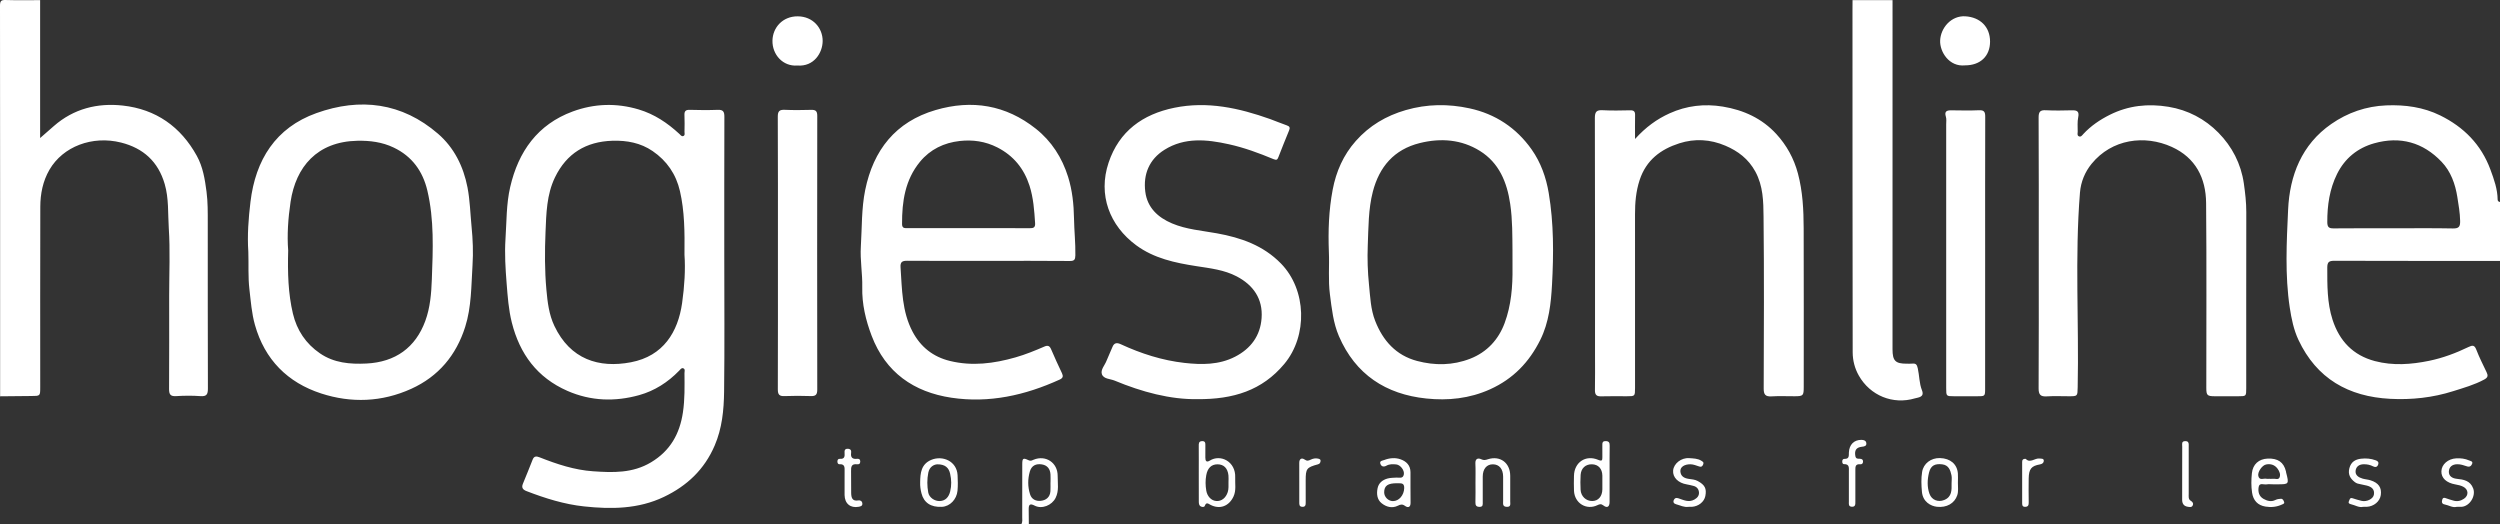 <svg xmlns="http://www.w3.org/2000/svg" xmlns:xlink="http://www.w3.org/1999/xlink" width="124px" height="26px" viewBox="0 0 124 26"><rect x="0" y="0" width="124" height="26" fill="#333333" stroke="none"/><title>Hogies-White</title><desc>Created with Sketch.</desc><g id="Page-1" stroke="none" stroke-width="1" fill="none" fill-rule="evenodd"><g id="Merchants" transform="translate(-664, -4599)" fill="#FFFFFF"><path d="M715.266,4621.802 C715.866,4621.555 716.463,4621.947 716.46,4622.601 C716.458,4622.966 716.535,4623.338 716.358,4623.695 C716.178,4624.06 715.683,4624.269 715.318,4624.079 C715.084,4623.957 715.021,4624.03 715.023,4624.258 L715.023,4624.258 L715.03,4625 L714.658,4625 C714.727,4624.886 714.702,4624.759 714.702,4624.636 C714.704,4623.769 714.702,4622.901 714.704,4622.033 C714.704,4621.727 714.744,4621.696 715.016,4621.827 C715.122,4621.879 715.179,4621.838 715.266,4621.802 Z M692.406,4604.529 C693.471,4604.137 694.569,4604.098 695.677,4604.428 C696.458,4604.661 697.103,4605.096 697.691,4605.637 C697.751,4605.691 697.803,4605.783 697.893,4605.747 C697.989,4605.71 697.949,4605.604 697.951,4605.527 C697.955,4605.258 697.962,4604.988 697.949,4604.719 C697.939,4604.52 698.001,4604.442 698.21,4604.448 C698.675,4604.462 699.14,4604.466 699.604,4604.448 C699.872,4604.437 699.93,4604.544 699.929,4604.793 C699.921,4607.093 699.924,4609.393 699.924,4611.693 C699.924,4613.941 699.944,4616.19 699.915,4618.437 C699.903,4619.341 699.816,4620.243 699.448,4621.099 C698.938,4622.287 698.077,4623.099 696.928,4623.647 C695.658,4624.253 694.313,4624.261 692.97,4624.118 C691.992,4624.014 691.043,4623.717 690.12,4623.361 C689.943,4623.293 689.85,4623.197 689.938,4622.989 C690.106,4622.593 690.26,4622.191 690.421,4621.792 C690.493,4621.613 690.608,4621.622 690.771,4621.686 C691.623,4622.023 692.496,4622.312 693.412,4622.375 C694.397,4622.444 695.38,4622.478 696.293,4621.93 C697.246,4621.359 697.715,4620.517 697.873,4619.455 C697.97,4618.808 697.955,4618.157 697.95,4617.507 C697.95,4617.422 698,4617.301 697.882,4617.265 C697.796,4617.239 697.74,4617.331 697.683,4617.389 C697.128,4617.962 696.466,4618.385 695.707,4618.597 C694.505,4618.932 693.306,4618.897 692.144,4618.388 C690.645,4617.731 689.779,4616.558 689.386,4614.997 C689.225,4614.357 689.18,4613.703 689.128,4613.046 C689.07,4612.315 689.025,4611.582 689.072,4610.854 C689.129,4609.995 689.11,4609.124 689.305,4608.28 C689.711,4606.515 690.665,4605.171 692.406,4604.529 Z M732.654,4621.818 C732.917,4621.716 733.199,4621.688 733.465,4621.781 C733.753,4621.881 733.958,4622.08 733.96,4622.419 C733.962,4622.667 733.96,4622.915 733.96,4623.163 L733.96,4623.163 C733.964,4623.421 733.96,4623.68 733.964,4623.938 C733.968,4624.165 733.834,4624.198 733.691,4624.094 C733.555,4623.995 733.468,4624.017 733.335,4624.083 C733.047,4624.225 732.763,4624.147 732.53,4623.962 C732.297,4623.778 732.274,4623.489 732.327,4623.222 C732.377,4622.964 732.565,4622.803 732.828,4622.733 C732.97,4622.695 733.112,4622.699 733.256,4622.689 C733.396,4622.678 733.589,4622.762 733.631,4622.53 C733.668,4622.329 733.461,4622.057 733.254,4622.036 C733.091,4622.019 732.922,4622.012 732.77,4622.096 C732.634,4622.172 732.517,4622.147 732.467,4622.006 C732.412,4621.854 732.575,4621.848 732.654,4621.818 Z M785.834,4621.733 C786.048,4621.722 786.267,4621.747 786.468,4621.837 C786.543,4621.871 786.676,4621.877 786.612,4622.019 C786.564,4622.124 786.487,4622.173 786.361,4622.131 C786.206,4622.079 786.053,4622.025 785.882,4622.026 C785.628,4622.028 785.473,4622.161 785.463,4622.387 C785.454,4622.609 785.625,4622.724 785.849,4622.748 C786.193,4622.784 786.524,4622.835 786.671,4623.228 C786.811,4623.601 786.5,4624.109 786.096,4624.138 C786.024,4624.143 785.951,4624.139 785.85,4624.139 C785.651,4624.194 785.459,4624.059 785.249,4624.019 C785.105,4623.992 785.106,4623.888 785.137,4623.78 C785.169,4623.67 785.243,4623.681 785.333,4623.717 C785.447,4623.762 785.567,4623.792 785.684,4623.828 C785.876,4623.888 786.056,4623.845 786.215,4623.737 C786.459,4623.572 786.439,4623.273 786.173,4623.14 C786.056,4623.081 785.921,4623.051 785.79,4623.028 C785.344,4622.951 785.083,4622.712 785.093,4622.376 C785.102,4622.039 785.417,4621.754 785.834,4621.733 Z M781.107,4621.752 C781.354,4621.724 781.597,4621.744 781.831,4621.83 C781.921,4621.863 781.999,4621.909 781.959,4622.036 C781.915,4622.176 781.809,4622.184 781.715,4622.135 C781.562,4622.056 781.41,4622.025 781.241,4622.027 C781.022,4622.029 780.868,4622.137 780.839,4622.337 C780.805,4622.57 780.987,4622.682 781.187,4622.74 C781.315,4622.777 781.452,4622.783 781.578,4622.823 C781.979,4622.95 782.138,4623.185 782.088,4623.553 C782.045,4623.868 781.744,4624.122 781.39,4624.138 C781.338,4624.141 781.287,4624.139 781.206,4624.139 C781.007,4624.189 780.815,4624.056 780.606,4624.009 C780.527,4623.992 780.462,4623.953 780.507,4623.86 C780.543,4623.787 780.547,4623.664 780.693,4623.715 C780.837,4623.765 780.986,4623.805 781.135,4623.842 C781.384,4623.903 781.706,4623.751 781.745,4623.539 C781.794,4623.267 781.625,4623.144 781.39,4623.084 C781.291,4623.058 781.191,4623.037 781.09,4623.019 C780.988,4623.001 780.892,4622.983 780.804,4622.916 C780.571,4622.737 780.448,4622.527 780.53,4622.22 C780.61,4621.917 780.814,4621.786 781.107,4621.752 Z M706.049,4621.259 C706.183,4621.263 706.235,4621.335 706.216,4621.46 C706.182,4621.695 706.285,4621.783 706.512,4621.757 C706.608,4621.746 706.671,4621.786 706.669,4621.896 C706.667,4622.007 706.599,4622.041 706.506,4622.029 C706.234,4621.995 706.207,4622.154 706.213,4622.368 L706.213,4622.368 L706.218,4623.452 C706.223,4623.674 706.265,4623.875 706.573,4623.821 C706.672,4623.804 706.76,4623.856 706.772,4623.968 C706.786,4624.093 706.691,4624.118 706.595,4624.136 C706.181,4624.213 705.898,4623.981 705.891,4623.554 C705.888,4623.348 705.891,4623.141 705.891,4622.935 C705.891,4622.749 705.888,4622.563 705.892,4622.377 C705.894,4622.196 705.914,4622.01 705.64,4622.026 C705.568,4622.031 705.538,4621.969 705.535,4621.899 C705.533,4621.813 705.569,4621.75 705.658,4621.758 C705.89,4621.778 705.905,4621.636 705.891,4621.464 C705.881,4621.349 705.9,4621.255 706.049,4621.259 Z M772.393,4620.88 C772.536,4620.881 772.559,4620.959 772.561,4621.05 L772.56,4621.144 C772.559,4621.931 772.558,4622.718 772.56,4623.504 C772.56,4623.625 772.532,4623.761 772.664,4623.84 C772.756,4623.895 772.805,4623.971 772.758,4624.071 C772.706,4624.18 772.591,4624.147 772.508,4624.134 C772.321,4624.105 772.234,4623.982 772.235,4623.789 C772.239,4623.343 772.236,4622.898 772.236,4622.453 C772.236,4622.018 772.234,4621.583 772.238,4621.149 C772.239,4621.035 772.187,4620.879 772.393,4620.88 Z M723.62,4620.88 C723.795,4620.871 723.787,4620.989 723.786,4621.108 L723.786,4621.108 L723.785,4621.698 C723.784,4621.859 723.838,4621.951 724.004,4621.847 C724.539,4621.51 725.3,4621.894 725.266,4622.684 C725.252,4623 725.326,4623.319 725.18,4623.631 C724.957,4624.107 724.505,4624.28 724.041,4624.041 C723.939,4623.989 723.832,4623.885 723.759,4624.088 C723.731,4624.165 723.632,4624.153 723.566,4624.122 C723.468,4624.075 723.462,4623.972 723.461,4623.881 C723.458,4623.405 723.46,4622.929 723.459,4622.453 L723.46,4621.786 L723.46,4621.786 L723.458,4621.119 C723.457,4620.996 723.457,4620.887 723.62,4620.88 Z M776.473,4621.746 C776.983,4621.724 777.275,4621.927 777.383,4622.38 C777.388,4622.4 777.388,4622.422 777.393,4622.441 C777.541,4623.012 777.533,4623.022 776.972,4623.022 L776.972,4623.022 L776.755,4623.022 C776.642,4623.022 776.526,4623.008 776.415,4623.026 C776.279,4623.048 776.067,4622.926 776.029,4623.158 C775.99,4623.389 776.042,4623.618 776.273,4623.746 C776.457,4623.848 776.651,4623.903 776.862,4623.798 C776.942,4623.758 777.04,4623.743 777.131,4623.739 C777.232,4623.734 777.268,4623.829 777.293,4623.903 C777.32,4623.982 777.242,4623.997 777.186,4624.024 C776.925,4624.147 776.649,4624.172 776.371,4624.127 C775.983,4624.065 775.759,4623.825 775.702,4623.429 C775.655,4623.11 775.66,4622.788 775.694,4622.47 C775.741,4622.027 776.037,4621.765 776.473,4621.746 Z M760.225,4621.72 C760.737,4621.735 761.074,4622.021 761.111,4622.482 C761.123,4622.636 761.112,4622.792 761.112,4622.947 C761.109,4623.153 761.146,4623.364 761.08,4623.564 C760.946,4623.969 760.552,4624.191 760.069,4624.136 C759.768,4624.101 759.375,4623.897 759.328,4623.397 C759.298,4623.067 759.284,4622.736 759.337,4622.408 C759.403,4621.99 759.778,4621.707 760.225,4621.72 Z M747.692,4621.723 L747.792,4621.724 C747.991,4621.74 748.205,4621.737 748.389,4621.854 C748.466,4621.903 748.524,4621.935 748.474,4622.045 C748.432,4622.138 748.386,4622.17 748.285,4622.139 C748.138,4622.094 747.999,4622.028 747.837,4622.028 C747.55,4622.028 747.334,4622.161 747.346,4622.375 C747.36,4622.621 747.532,4622.719 747.76,4622.752 C747.911,4622.774 748.066,4622.782 748.208,4622.859 C748.562,4623.051 748.657,4623.233 748.585,4623.603 C748.529,4623.89 748.247,4624.117 747.918,4624.138 C747.866,4624.142 747.815,4624.139 747.741,4624.139 C747.538,4624.173 747.342,4624.066 747.135,4624.011 C747.026,4623.982 746.973,4623.909 747.021,4623.802 C747.062,4623.712 747.124,4623.675 747.244,4623.714 C747.502,4623.797 747.757,4623.94 748.044,4623.777 C748.197,4623.69 748.285,4623.574 748.268,4623.409 C748.253,4623.258 748.16,4623.143 748.001,4623.102 C747.892,4623.075 747.782,4623.045 747.67,4623.027 C747.239,4622.959 746.958,4622.677 746.987,4622.337 C747.016,4621.995 747.389,4621.692 747.792,4621.724 Z M743.636,4620.879 C743.801,4620.878 743.843,4620.952 743.84,4621.108 C743.831,4621.584 743.836,4622.061 743.836,4622.537 C743.836,4622.993 743.84,4623.448 743.835,4623.904 C743.833,4624.138 743.714,4624.214 743.533,4624.073 C743.415,4623.981 743.342,4624.004 743.234,4624.056 C742.687,4624.32 742.101,4623.963 742.07,4623.346 C742.058,4623.098 742.065,4622.849 742.069,4622.601 C742.082,4621.932 742.647,4621.546 743.268,4621.807 C743.464,4621.89 743.478,4621.831 743.477,4621.673 L743.476,4621.065 C743.475,4620.968 743.481,4620.879 743.636,4620.879 Z M710.187,4621.811 C710.745,4621.574 711.459,4621.867 711.496,4622.57 C711.509,4622.829 711.517,4623.086 711.492,4623.344 C711.45,4623.772 711.118,4624.117 710.721,4624.139 C710.17,4624.169 709.823,4623.932 709.705,4623.469 C709.658,4623.286 709.633,4623.105 709.64,4622.917 C709.645,4622.461 709.692,4622.021 710.187,4621.811 Z M737.801,4621.779 C738.408,4621.585 738.903,4621.955 738.907,4622.594 C738.91,4623.018 738.91,4623.442 738.907,4623.865 C738.906,4623.991 738.956,4624.152 738.728,4624.139 C738.516,4624.127 738.556,4623.977 738.555,4623.847 C738.554,4623.444 738.558,4623.041 738.555,4622.637 C738.551,4622.256 738.361,4622.032 738.048,4622.03 C737.739,4622.028 737.546,4622.259 737.544,4622.635 C737.543,4623.059 737.544,4623.483 737.544,4623.907 C737.544,4624.02 737.566,4624.142 737.385,4624.141 C737.22,4624.14 737.176,4624.063 737.181,4623.909 C737.19,4623.588 737.184,4623.268 737.184,4622.947 C737.183,4622.627 737.195,4622.305 737.179,4621.986 C737.167,4621.74 737.32,4621.707 737.468,4621.778 C737.599,4621.841 737.678,4621.819 737.801,4621.779 Z M765.163,4621.743 C765.249,4621.754 765.378,4621.729 765.372,4621.863 C765.368,4621.953 765.296,4622.015 765.184,4622.034 C764.754,4622.109 764.633,4622.259 764.623,4622.729 C764.616,4623.123 764.619,4623.516 764.624,4623.91 C764.626,4624.04 764.608,4624.137 764.449,4624.139 C764.293,4624.141 764.299,4624.034 764.299,4623.926 C764.299,4623.274 764.299,4622.621 764.299,4621.969 L764.299,4621.923 C764.3,4621.833 764.317,4621.752 764.476,4621.758 C764.691,4621.996 764.925,4621.712 765.163,4621.743 Z M729.276,4621.735 L729.37,4621.746 C729.443,4621.762 729.516,4621.782 729.498,4621.882 C729.486,4621.956 729.457,4622.007 729.369,4622.031 C728.806,4622.185 728.762,4622.245 728.762,4622.83 C728.761,4623.191 728.76,4623.552 728.763,4623.913 C728.764,4624.037 728.759,4624.147 728.591,4624.138 C728.442,4624.13 728.444,4624.025 728.444,4623.917 C728.446,4623.587 728.445,4623.257 728.444,4622.927 C728.444,4622.607 728.448,4622.287 728.443,4621.967 C728.439,4621.751 728.566,4621.692 728.712,4621.794 C728.835,4621.88 728.903,4621.851 729.011,4621.799 C729.12,4621.746 729.244,4621.718 729.37,4621.746 Z M756.324,4620.817 C756.452,4620.818 756.562,4620.856 756.571,4620.993 C756.579,4621.127 756.469,4621.145 756.356,4621.158 C756.068,4621.189 755.975,4621.336 756.025,4621.619 C756.053,4621.773 756.158,4621.75 756.257,4621.755 C756.357,4621.759 756.414,4621.803 756.407,4621.907 C756.401,4621.997 756.341,4622.037 756.26,4622.029 C756.024,4622.006 756.024,4622.156 756.026,4622.325 C756.03,4622.843 756.028,4623.361 756.026,4623.878 C756.026,4624.002 756.038,4624.146 755.846,4624.134 C755.673,4624.122 755.705,4623.989 755.704,4623.878 C755.703,4623.619 755.704,4623.36 755.704,4623.101 C755.704,4622.863 755.705,4622.625 755.704,4622.387 C755.703,4622.213 755.744,4622.016 755.464,4622.021 C755.389,4622.022 755.374,4621.946 755.376,4621.881 C755.377,4621.808 755.415,4621.757 755.488,4621.76 C755.731,4621.768 755.699,4621.598 755.705,4621.442 C755.722,4621.051 755.962,4620.815 756.324,4620.817 Z M733.303,4622.969 C732.834,4622.964 732.656,4623.093 732.655,4623.419 C732.655,4623.649 732.856,4623.852 733.087,4623.855 C733.389,4623.858 733.64,4623.563 733.649,4623.205 C733.657,4622.914 733.445,4622.985 733.303,4622.969 Z M710.486,4622.03 C710.305,4622.043 710.101,4622.162 710.044,4622.444 C709.978,4622.77 709.982,4623.104 710.041,4623.43 C710.086,4623.679 710.359,4623.863 710.615,4623.852 C710.893,4623.841 711.06,4623.657 711.129,4623.375 C711.202,4623.076 711.193,4622.794 711.126,4622.496 C711.061,4622.202 710.882,4622.026 710.486,4622.03 Z M742.964,4622.029 C742.648,4622.021 742.421,4622.221 742.399,4622.552 C742.383,4622.798 742.384,4623.047 742.397,4623.294 C742.415,4623.62 742.67,4623.854 742.976,4623.851 C743.275,4623.848 743.47,4623.624 743.477,4623.272 C743.479,4623.169 743.477,4623.066 743.477,4622.963 C743.477,4622.839 743.48,4622.715 743.477,4622.591 C743.47,4622.247 743.277,4622.037 742.964,4622.029 Z M724.387,4622.03 C724.077,4622.031 723.893,4622.223 723.83,4622.571 C723.783,4622.828 723.788,4623.078 723.831,4623.334 C723.878,4623.615 724.075,4623.83 724.323,4623.85 C724.591,4623.872 724.804,4623.693 724.896,4623.408 C724.923,4623.326 724.931,4623.244 724.933,4623.163 L724.933,4622.918 C724.933,4622.805 724.943,4622.69 724.931,4622.578 C724.892,4622.22 724.7,4622.03 724.387,4622.03 Z M760.334,4622.031 C759.973,4621.988 759.767,4622.089 759.681,4622.435 C759.595,4622.782 759.577,4623.15 759.704,4623.497 C759.816,4623.804 760.133,4623.921 760.43,4623.801 C760.823,4623.643 760.803,4623.305 760.798,4622.973 C760.798,4622.839 760.821,4622.7 760.793,4622.572 C760.739,4622.316 760.65,4622.069 760.334,4622.031 Z M715.68,4622.035 C715.392,4621.989 715.166,4622.086 715.08,4622.387 C714.973,4622.761 714.973,4623.139 715.089,4623.512 C715.169,4623.773 715.386,4623.865 715.621,4623.841 C715.883,4623.815 716.08,4623.662 716.101,4623.366 C716.111,4623.222 716.103,4623.077 716.103,4622.932 C716.104,4622.932 716.105,4622.932 716.106,4622.932 C716.106,4622.798 716.113,4622.663 716.104,4622.529 C716.087,4622.26 715.95,4622.079 715.68,4622.035 Z M776.494,4622.025 L776.398,4622.038 C776.198,4622.078 775.967,4622.416 776.012,4622.607 C776.07,4622.856 776.281,4622.71 776.422,4622.747 C776.46,4622.757 776.504,4622.749 776.545,4622.749 C776.606,4622.749 776.669,4622.756 776.73,4622.747 C776.845,4622.731 777.007,4622.816 777.065,4622.682 C777.128,4622.537 777.063,4622.377 776.968,4622.248 C776.826,4622.055 776.626,4621.992 776.398,4622.038 Z M757.87,4599.007 C757.869,4604.778 757.867,4610.55 757.869,4616.322 C757.869,4616.901 758.013,4617.039 758.574,4617.039 C758.667,4617.038 758.76,4617.044 758.853,4617.035 C759.031,4617.018 759.081,4617.086 759.122,4617.27 C759.203,4617.631 759.191,4618.009 759.329,4618.357 C759.469,4618.708 759.142,4618.71 758.982,4618.758 C757.889,4619.084 756.76,4618.623 756.196,4617.627 C755.997,4617.276 755.894,4616.878 755.893,4616.477 C755.884,4610.829 755.884,4605.182 755.883,4599.534 C755.883,4599.358 755.885,4599.183 755.886,4599.007 L755.886,4599.007 Z M679.694,4604.61 C681.864,4603.832 683.938,4604.088 685.727,4605.635 C686.522,4606.322 686.986,4607.252 687.188,4608.296 C687.311,4608.937 687.326,4609.59 687.389,4610.236 C687.453,4610.878 687.478,4611.519 687.437,4612.154 C687.372,4613.18 687.388,4614.224 687.073,4615.215 C686.628,4616.619 685.751,4617.671 684.399,4618.285 C682.943,4618.946 681.421,4619.001 679.93,4618.516 C678.269,4617.976 677.129,4616.84 676.644,4615.112 C676.482,4614.534 676.44,4613.941 676.371,4613.349 C676.298,4612.727 676.339,4612.109 676.317,4611.49 C676.261,4610.661 676.325,4609.833 676.423,4609.014 C676.673,4606.928 677.67,4605.335 679.694,4604.61 Z M710.403,4604.459 C712.207,4603.929 713.893,4604.205 715.381,4605.388 C716.157,4606.004 716.678,4606.818 716.977,4607.771 C717.188,4608.446 717.259,4609.137 717.271,4609.842 C717.281,4610.45 717.349,4611.057 717.338,4611.667 C717.334,4611.88 717.285,4611.947 717.06,4611.945 C715.717,4611.932 714.374,4611.939 713.03,4611.939 C711.687,4611.939 710.344,4611.944 709.001,4611.934 C708.752,4611.932 708.648,4611.99 708.667,4612.26 C708.742,4613.349 708.734,4614.449 709.264,4615.453 C709.667,4616.216 710.287,4616.701 711.116,4616.903 C712.215,4617.172 713.294,4617.033 714.368,4616.726 C714.866,4616.584 715.338,4616.39 715.81,4616.186 C715.978,4616.114 716.065,4616.156 716.138,4616.33 C716.304,4616.729 716.492,4617.12 716.674,4617.512 C716.742,4617.659 716.728,4617.751 716.56,4617.827 C714.849,4618.607 713.064,4619.007 711.192,4618.727 C709.326,4618.448 707.926,4617.476 707.234,4615.655 C706.941,4614.885 706.748,4614.077 706.768,4613.241 C706.783,4612.568 706.656,4611.901 706.698,4611.228 C706.756,4610.291 706.726,4609.343 706.914,4608.423 C707.318,4606.444 708.421,4605.04 710.403,4604.459 Z M736.89,4604.374 C738.167,4604.65 739.215,4605.342 739.971,4606.416 C740.423,4607.058 740.686,4607.795 740.817,4608.575 C741.07,4610.081 741.062,4611.603 740.98,4613.114 C740.93,4614.041 740.828,4614.994 740.398,4615.859 C739.849,4616.963 739.055,4617.79 737.912,4618.308 C736.887,4618.772 735.818,4618.878 734.745,4618.766 C732.743,4618.559 731.23,4617.576 730.41,4615.673 C730.128,4615.017 730.055,4614.305 729.964,4613.6 C729.872,4612.897 729.944,4612.194 729.912,4611.493 C729.872,4610.458 729.908,4609.427 730.101,4608.409 C730.272,4607.505 730.633,4606.685 731.25,4605.99 C731.923,4605.232 732.75,4604.743 733.726,4604.46 C734.781,4604.154 735.84,4604.146 736.89,4604.374 Z M722.246,4604.345 C723.888,4604.009 725.454,4604.357 726.995,4604.904 C727.274,4605.003 727.545,4605.123 727.825,4605.218 C727.971,4605.267 727.995,4605.335 727.938,4605.471 C727.757,4605.909 727.581,4606.35 727.41,4606.791 C727.36,4606.918 727.325,4606.959 727.168,4606.894 C726.448,4606.594 725.714,4606.323 724.952,4606.155 C723.86,4605.913 722.758,4605.801 721.754,4606.432 C721.008,4606.9 720.696,4607.638 720.806,4608.507 C720.905,4609.298 721.432,4609.785 722.135,4610.082 C722.844,4610.382 723.612,4610.437 724.361,4610.573 C725.552,4610.789 726.658,4611.172 727.536,4612.071 C728.809,4613.373 728.872,4615.651 727.701,4617.052 C726.603,4618.366 725.175,4618.812 723.39,4618.798 C722.05,4618.819 720.645,4618.444 719.285,4617.878 C719.065,4617.787 718.735,4617.802 718.653,4617.556 C718.58,4617.337 718.798,4617.119 718.882,4616.898 C718.971,4616.668 719.085,4616.447 719.174,4616.218 C719.261,4615.994 719.402,4615.986 719.593,4616.075 C720.599,4616.54 721.649,4616.876 722.748,4617 C723.599,4617.095 724.461,4617.103 725.26,4616.693 C726.041,4616.292 726.512,4615.654 726.575,4614.779 C726.645,4613.822 726.164,4613.139 725.339,4612.708 C724.721,4612.384 724.027,4612.307 723.349,4612.202 C722.285,4612.037 721.239,4611.817 720.354,4611.164 C719.036,4610.191 718.451,4608.667 718.986,4607.068 C719.507,4605.508 720.677,4604.666 722.246,4604.345 Z M785.036,4604.726 C786.202,4605.301 787.065,4606.165 787.526,4607.415 C787.705,4607.899 787.876,4608.376 787.883,4608.899 C787.884,4608.972 787.93,4609.009 788,4609.019 L788,4611.941 C785.262,4611.941 782.524,4611.944 779.786,4611.935 C779.519,4611.934 779.432,4611.996 779.433,4612.277 C779.434,4613.146 779.422,4614.012 779.693,4614.854 C780.035,4615.912 780.711,4616.623 781.795,4616.91 C782.692,4617.147 783.598,4617.078 784.487,4616.896 C785.162,4616.757 785.815,4616.512 786.439,4616.211 C786.628,4616.12 786.733,4616.105 786.824,4616.341 C786.97,4616.722 787.157,4617.088 787.333,4617.458 C787.411,4617.622 787.412,4617.72 787.219,4617.824 C786.73,4618.089 786.2,4618.236 785.678,4618.402 C784.663,4618.724 783.617,4618.837 782.555,4618.782 C780.484,4618.675 778.905,4617.78 778.002,4615.856 C777.768,4615.356 777.656,4614.81 777.572,4614.256 C777.328,4612.639 777.417,4611.012 777.49,4609.4 C777.568,4607.708 778.161,4606.168 779.634,4605.148 C780.447,4604.584 781.362,4604.267 782.362,4604.227 C783.292,4604.19 784.197,4604.313 785.036,4604.726 Z M768.651,4604.692 C769.575,4604.231 770.547,4604.13 771.558,4604.297 C772.523,4604.456 773.363,4604.901 774.032,4605.58 C774.708,4606.266 775.154,4607.118 775.295,4608.102 C775.362,4608.572 775.417,4609.041 775.416,4609.518 C775.41,4612.429 775.414,4615.341 775.413,4618.252 C775.413,4618.653 775.413,4618.654 775.021,4618.654 C774.628,4618.655 774.236,4618.655 773.843,4618.654 C773.479,4618.652 773.433,4618.607 773.433,4618.24 C773.432,4615.184 773.451,4612.127 773.423,4609.071 C773.412,4607.831 772.902,4606.824 771.723,4606.288 C770.381,4605.678 768.75,4605.889 767.743,4607.125 C767.414,4607.528 767.21,4608.016 767.166,4608.555 C766.907,4611.77 767.121,4614.991 767.053,4618.208 C767.044,4618.654 767.051,4618.654 766.609,4618.654 C766.247,4618.654 765.884,4618.637 765.524,4618.66 C765.216,4618.68 765.113,4618.582 765.115,4618.261 C765.128,4616.106 765.122,4613.951 765.122,4611.796 L765.122,4611.796 L765.122,4611.547 C765.122,4609.309 765.127,4607.071 765.115,4604.833 C765.114,4604.547 765.189,4604.452 765.477,4604.468 C765.91,4604.491 766.345,4604.481 766.778,4604.471 C767.032,4604.466 767.137,4604.532 767.079,4604.817 C767.031,4605.046 767.055,4605.291 767.054,4605.529 C767.053,4605.607 767.016,4605.71 767.103,4605.757 C767.211,4605.815 767.273,4605.712 767.332,4605.648 C767.709,4605.242 768.159,4604.937 768.651,4604.692 Z M746.812,4604.621 C747.655,4604.24 748.538,4604.137 749.453,4604.287 C750.486,4604.457 751.401,4604.877 752.109,4605.651 C752.616,4606.205 752.977,4606.855 753.177,4607.604 C753.416,4608.502 753.459,4609.41 753.462,4610.325 C753.471,4612.946 753.465,4615.568 753.465,4618.189 C753.465,4618.627 753.44,4618.653 753.013,4618.654 C752.631,4618.655 752.248,4618.637 751.867,4618.66 C751.568,4618.677 751.478,4618.574 751.479,4618.273 C751.489,4615.434 751.503,4612.595 751.472,4609.756 C751.465,4608.997 751.455,4608.225 751.064,4607.509 C750.719,4606.879 750.206,4606.494 749.581,4606.227 C748.836,4605.908 748.055,4605.863 747.292,4606.109 C746.37,4606.406 745.651,4606.938 745.325,4607.933 C745.141,4608.497 745.096,4609.054 745.097,4609.631 C745.099,4612.501 745.098,4615.371 745.098,4618.241 C745.097,4618.653 745.097,4618.654 744.686,4618.654 C744.262,4618.655 743.839,4618.645 743.415,4618.658 C743.185,4618.665 743.105,4618.578 743.109,4618.349 C743.12,4617.759 743.113,4617.168 743.113,4616.578 C743.113,4612.671 743.117,4608.765 743.105,4604.859 C743.104,4604.536 743.193,4604.449 743.503,4604.467 C743.956,4604.493 744.412,4604.479 744.866,4604.471 C745.04,4604.469 745.105,4604.533 745.1,4604.707 C745.092,4605.074 745.098,4605.44 745.098,4605.894 C745.629,4605.306 746.183,4604.906 746.812,4604.621 Z M664.288,4599.001 C664.855,4599.019 665.423,4599.007 665.99,4599.007 L665.99,4605.847 C666.253,4605.617 666.463,4605.434 666.672,4605.251 C667.658,4604.389 668.834,4604.097 670.092,4604.236 C671.732,4604.416 672.966,4605.284 673.764,4606.734 C674.065,4607.279 674.163,4607.892 674.244,4608.51 C674.311,4609.027 674.305,4609.541 674.305,4610.057 C674.307,4612.793 674.302,4615.529 674.312,4618.265 C674.313,4618.553 674.255,4618.672 673.94,4618.648 C673.539,4618.618 673.134,4618.623 672.732,4618.648 C672.448,4618.665 672.384,4618.554 672.386,4618.292 C672.396,4616.748 672.391,4615.204 672.391,4613.66 C672.391,4612.54 672.445,4611.418 672.371,4610.304 C672.324,4609.581 672.378,4608.845 672.17,4608.131 C671.846,4607.013 671.105,4606.348 670.005,4606.071 C668.577,4605.712 667.122,4606.267 666.453,4607.419 C666.124,4607.985 666.001,4608.614 665.999,4609.259 C665.99,4612.244 665.995,4615.228 665.995,4618.213 C665.995,4618.642 665.994,4618.64 665.554,4618.642 C665.038,4618.645 664.522,4618.652 664.006,4618.657 C664.006,4612.199 664.008,4605.741 664,4599.283 C664,4599.044 664.06,4598.993 664.288,4599.001 Z M762.162,4604.468 C762.422,4604.456 762.468,4604.561 762.467,4604.793 C762.46,4607.052 762.463,4609.31 762.463,4611.569 L762.462,4618.338 C762.46,4618.654 762.431,4618.654 762.068,4618.654 L760.921,4618.654 C760.533,4618.653 760.531,4618.652 760.531,4618.249 L760.531,4611.705 L760.531,4611.705 L760.531,4605.162 C760.531,4605.038 760.552,4604.905 760.516,4604.791 C760.428,4604.508 760.573,4604.469 760.798,4604.472 C761.253,4604.477 761.708,4604.489 762.162,4604.468 Z M702.847,4604.447 L702.929,4604.447 C703.362,4604.466 703.797,4604.461 704.23,4604.449 C704.45,4604.443 704.537,4604.502 704.536,4604.745 C704.529,4609.273 704.529,4613.801 704.536,4618.329 C704.536,4618.579 704.454,4618.654 704.214,4618.645 C703.781,4618.631 703.346,4618.628 702.913,4618.646 C702.656,4618.657 702.579,4618.572 702.58,4618.313 C702.588,4616.044 702.585,4613.775 702.585,4611.506 C702.584,4609.267 702.59,4607.029 702.578,4604.791 C702.576,4604.508 702.665,4604.436 702.929,4604.447 Z M734.425,4606.095 C733.141,4606.412 732.411,4607.28 732.092,4608.509 C731.867,4609.379 731.878,4610.286 731.841,4611.18 C731.815,4611.828 731.837,4612.483 731.903,4613.129 C731.964,4613.728 731.984,4614.342 732.209,4614.916 C732.594,4615.901 733.245,4616.627 734.286,4616.903 C735.167,4617.137 736.057,4617.129 736.923,4616.791 C737.76,4616.464 738.327,4615.84 738.629,4615.026 C738.956,4614.146 739.033,4613.208 739.02,4612.268 C739.016,4612.02 739.019,4611.771 739.019,4611.418 C739.011,4610.721 739.024,4609.922 738.907,4609.122 C738.749,4608.031 738.35,4607.074 737.401,4606.484 C736.492,4605.919 735.471,4605.836 734.425,4606.095 Z M694.615,4605.98 L694.377,4605.981 C693.065,4606.022 692.103,4606.609 691.527,4607.797 C691.112,4608.654 691.096,4609.592 691.058,4610.513 C691.018,4611.463 691.015,4612.418 691.101,4613.366 C691.157,4613.979 691.227,4614.597 691.497,4615.165 C692.284,4616.826 693.705,4617.273 695.297,4616.968 C696.902,4616.66 697.627,4615.47 697.832,4614.035 C697.951,4613.198 698.002,4612.349 697.95,4611.638 C697.963,4610.487 697.954,4609.477 697.726,4608.482 C697.533,4607.64 697.075,4606.975 696.37,4606.493 C695.774,4606.086 695.095,4605.959 694.377,4605.981 Z M681.961,4605.982 L681.728,4605.982 C679.721,4606.021 678.673,4607.286 678.413,4609.005 C678.289,4609.831 678.234,4610.669 678.294,4611.419 C678.264,4612.533 678.292,4613.554 678.529,4614.557 C678.725,4615.381 679.171,4616.048 679.87,4616.526 C680.565,4617.003 681.359,4617.071 682.173,4617.031 C683.611,4616.961 684.609,4616.24 685.094,4614.921 C685.339,4614.254 685.393,4613.555 685.419,4612.857 C685.474,4611.382 685.54,4609.901 685.196,4608.449 C684.97,4607.495 684.439,4606.752 683.525,4606.318 C682.953,4606.045 682.352,4605.97 681.728,4605.982 Z M781.761,4606.107 C780.936,4606.339 780.305,4606.851 779.919,4607.627 C779.547,4608.378 779.43,4609.184 779.434,4610.018 C779.435,4610.27 779.516,4610.331 779.754,4610.328 C780.744,4610.317 781.735,4610.324 782.726,4610.323 C783.706,4610.323 784.687,4610.311 785.667,4610.331 C785.963,4610.337 786.028,4610.237 786.023,4609.962 C786.016,4609.557 785.945,4609.161 785.883,4608.767 C785.781,4608.124 785.559,4607.503 785.104,4607.026 C784.182,4606.058 783.048,4605.745 781.761,4606.107 Z M713.466,4606.311 C712.874,4606.01 712.245,4605.921 711.604,4605.993 C710.825,4606.08 710.14,4606.406 709.631,4607.024 C708.894,4607.92 708.737,4608.99 708.742,4610.107 C708.742,4610.279 708.82,4610.311 708.921,4610.316 L709.028,4610.316 C710.029,4610.316 711.031,4610.316 712.033,4610.316 C713.045,4610.316 714.057,4610.312 715.069,4610.319 C715.257,4610.321 715.355,4610.29 715.341,4610.068 C715.301,4609.44 715.257,4608.812 715.064,4608.21 C714.791,4607.362 714.269,4606.72 713.466,4606.311 Z M703.569,4599.81 C704.323,4599.815 704.806,4600.39 704.804,4601.032 C704.802,4601.613 704.376,4602.316 703.548,4602.25 C702.832,4602.306 702.299,4601.707 702.314,4601.013 C702.327,4600.369 702.816,4599.805 703.569,4599.81 Z M761.483,4599.809 C762.209,4599.853 762.708,4600.325 762.707,4601.065 C762.705,4601.786 762.223,4602.243 761.466,4602.242 C760.673,4602.325 760.209,4601.563 760.231,4601.012 C760.255,4600.385 760.78,4599.765 761.483,4599.809 Z" id="Hogies-White"></path></g></g></svg>